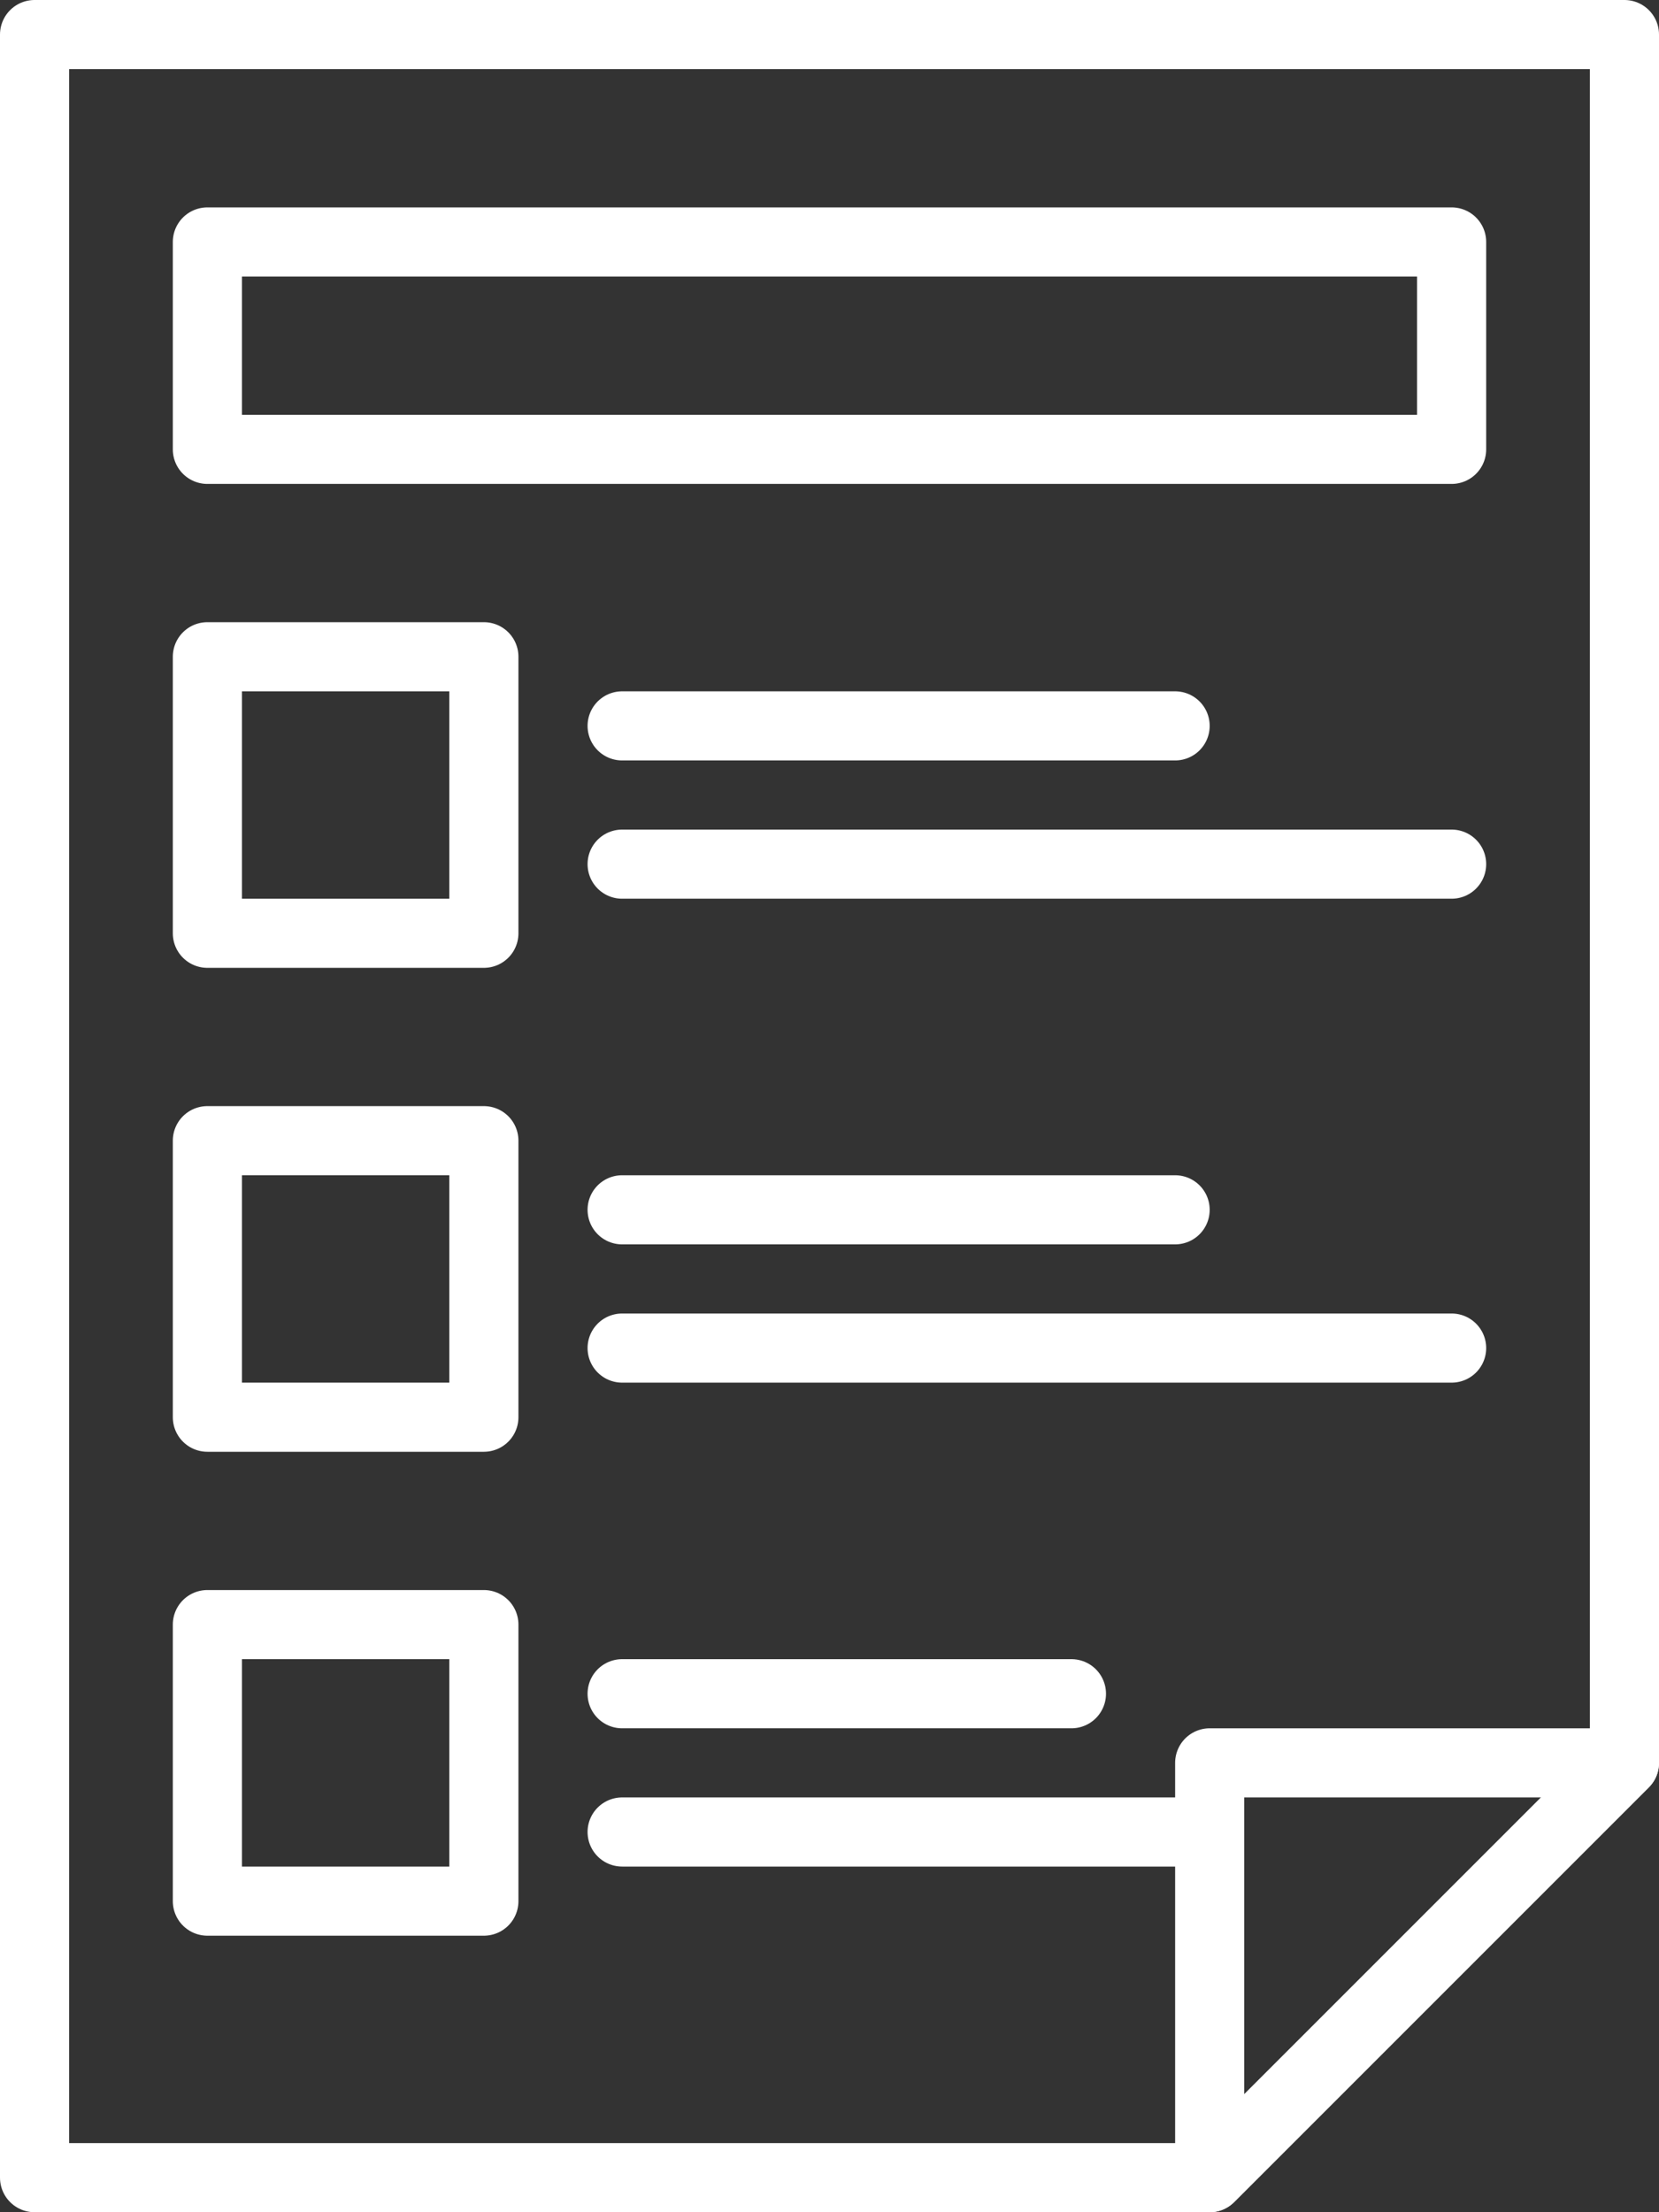 <?xml version="1.0" encoding="UTF-8"?>
<svg id="_レイヤー_2" data-name="レイヤー 2" xmlns="http://www.w3.org/2000/svg" viewBox="0 0 48 64">
  <rect x="0" y="0" width="48" height="64" fill="#333333" stroke="none"/>
  <defs>
    <style>
      .cls-1 {
        fill: none;
        stroke: #fff;
        stroke-linecap: round;
        stroke-linejoin: round;
        stroke-width: 2px;
      }
    </style>
  </defs>
  <g id="_レイヤー_1-2" data-name="レイヤー 1">
    <g>
      <polygon class="cls-1" points="35 63 1 63 1 1 47 1 47 51 35 63"/>
      <polygon class="cls-1" points="35 51 35 63 47 51 35 51"/>
      <rect class="cls-1" x="6" y="7" width="36" height="6"/>
      <rect class="cls-1" x="6" y="19" width="8" height="8"/>
      <rect class="cls-1" x="6" y="33" width="8" height="8"/>
      <rect class="cls-1" x="6" y="47" width="8" height="8"/>
      <line class="cls-1" x1="18" y1="21" x2="34" y2="21"/>
      <line class="cls-1" x1="18" y1="25" x2="42" y2="25"/>
      <line class="cls-1" x1="18" y1="35" x2="34" y2="35"/>
      <line class="cls-1" x1="18" y1="39" x2="42" y2="39"/>
      <line class="cls-1" x1="18" y1="49" x2="31" y2="49"/>
      <line class="cls-1" x1="18" y1="53" x2="35" y2="53"/>
    </g>
  </g>
</svg>